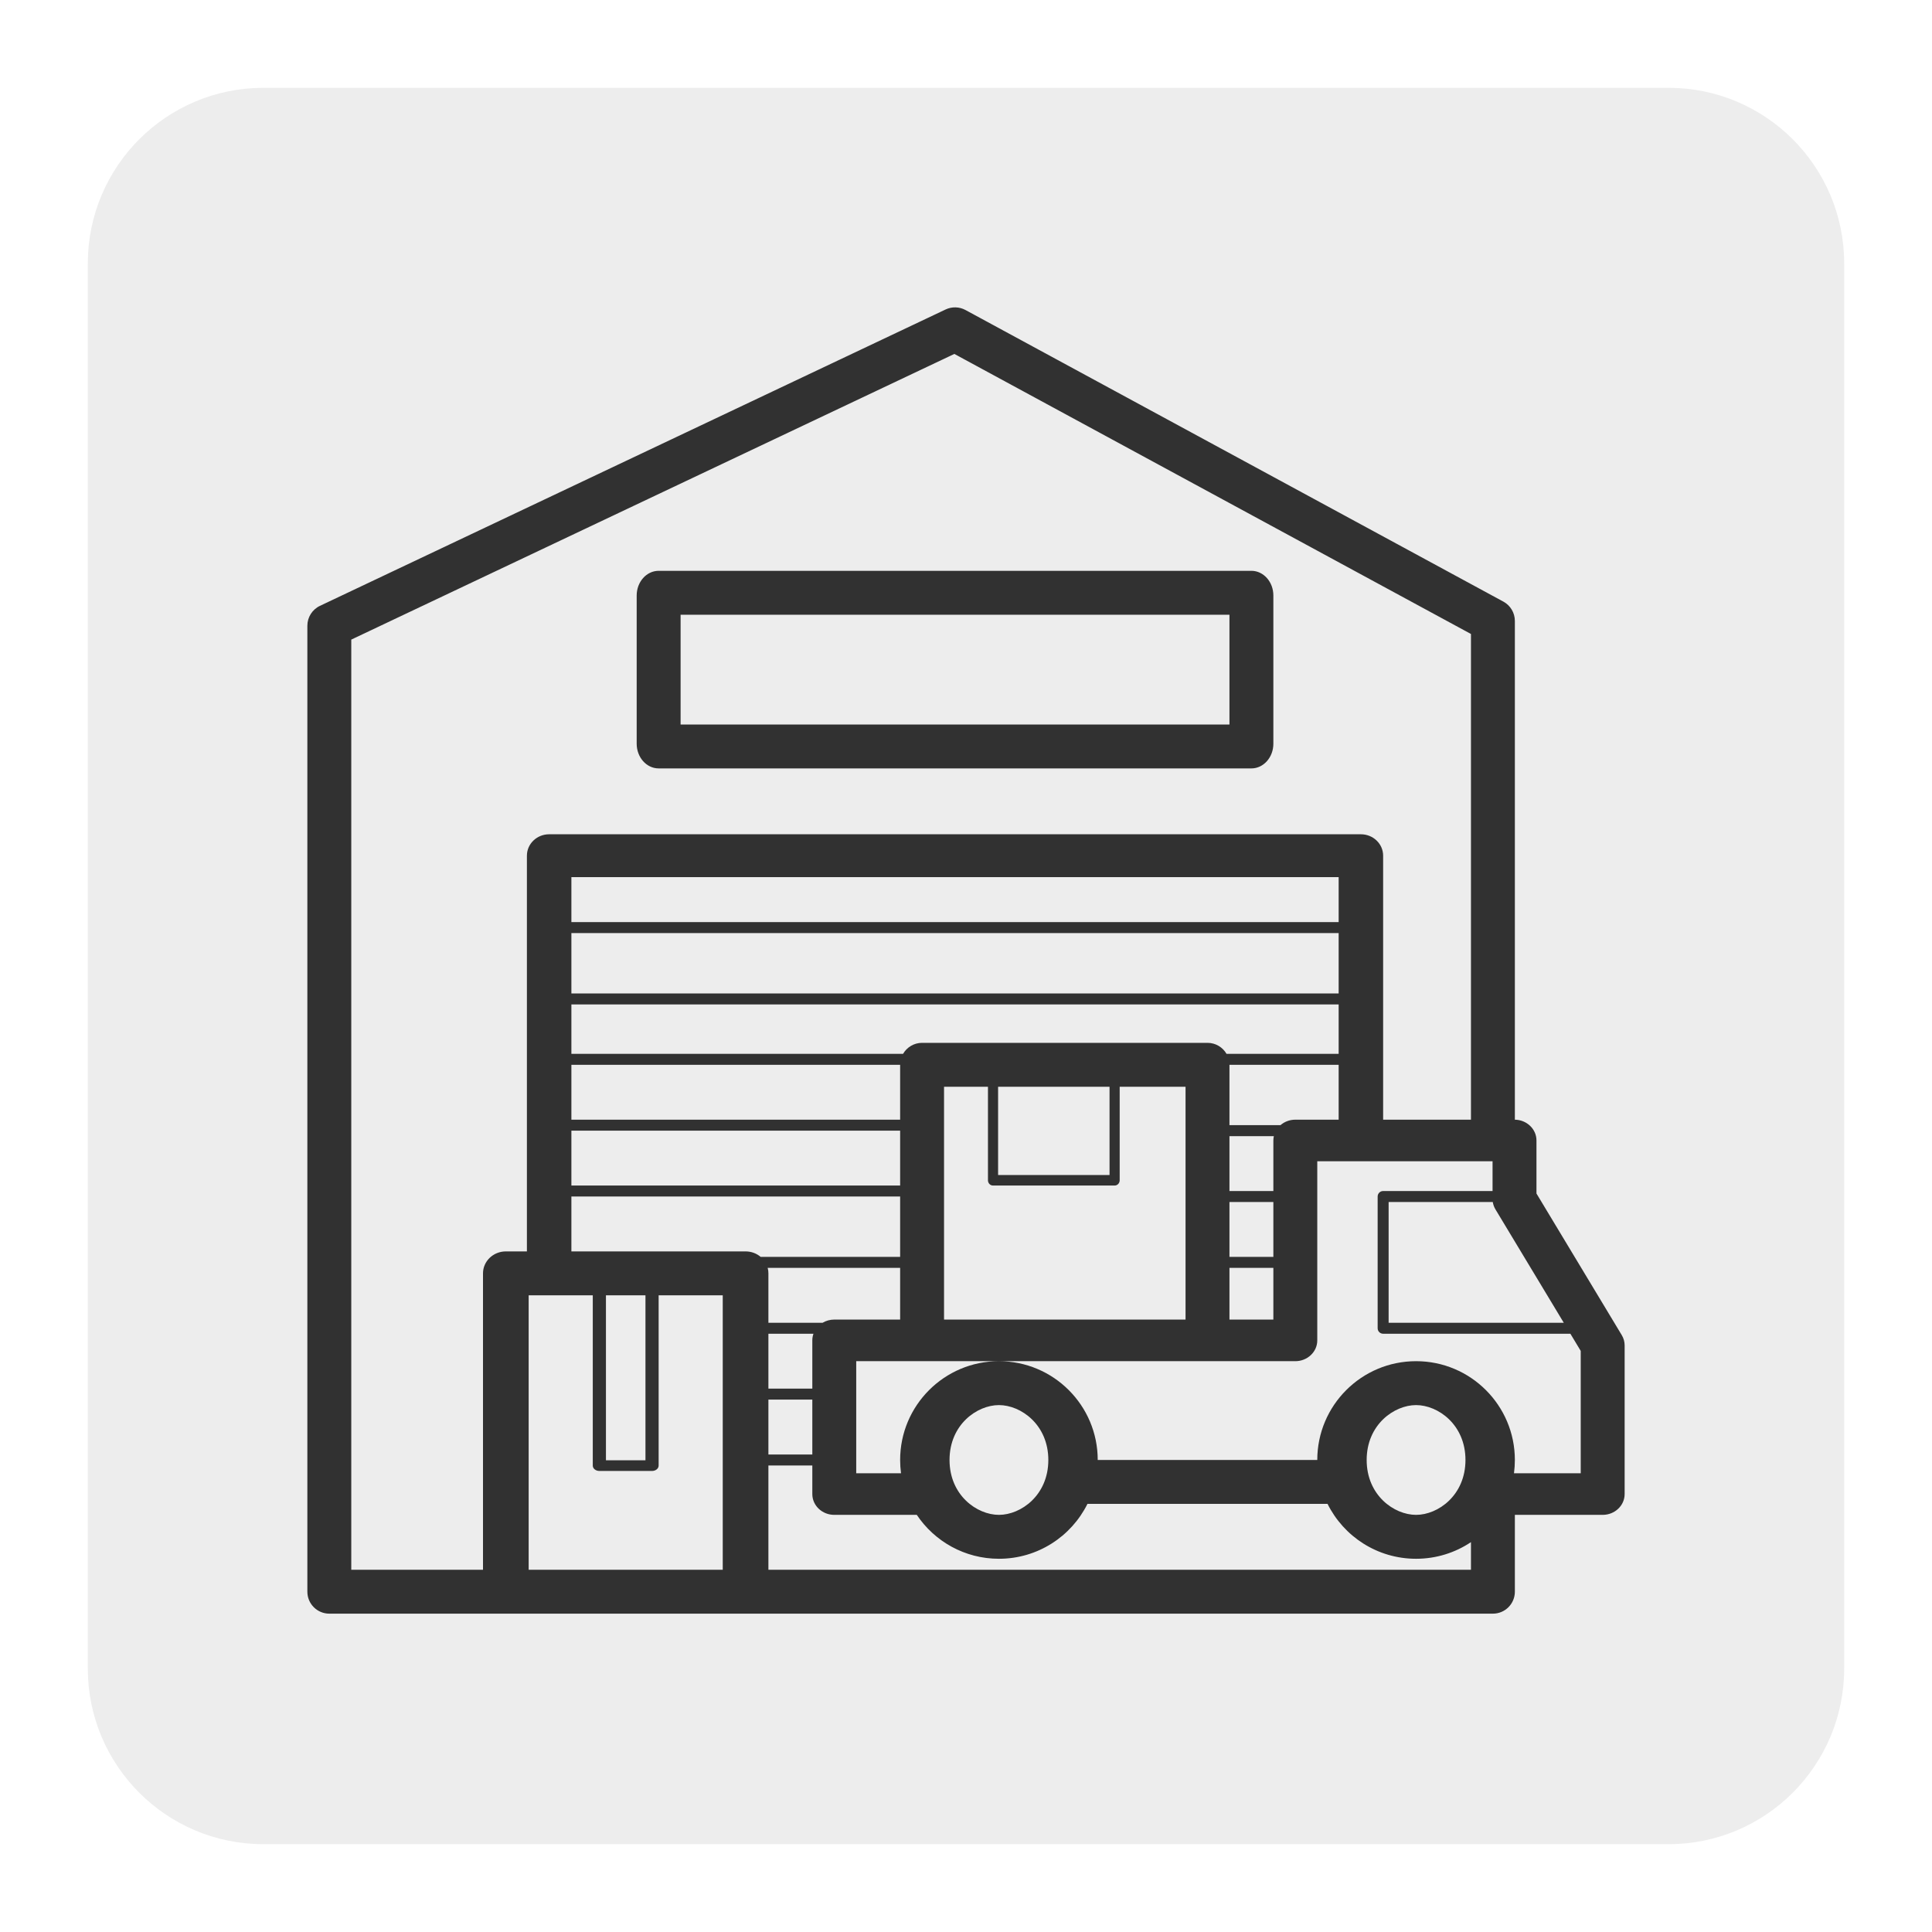 <svg width="88" height="88" viewBox="0 0 88 88" fill="none" xmlns="http://www.w3.org/2000/svg">
<g clip-path="url(#clip0_201_4)" filter="url(#filter0_d_201_4)">
<path d="M76 0H12C7.582 0 4 3.582 4 8V72C4 76.418 7.582 80 12 80H76C80.418 80 84 76.418 84 72V8C84 3.582 80.418 0 76 0Z" fill="#EDEDED"/>
<path fill-rule="evenodd" clip-rule="evenodd" d="M43.072 10.096C43.36 9.96 43.696 9.969 43.977 10.121L68.477 23.403C68.799 23.578 69 23.915 69 24.282V47H68.99C69.539 47.003 69.984 47.426 69.984 47.947V50.363L73.868 56.811C73.955 56.954 74 57.116 74 57.281V64.053C74 64.576 73.552 65 73 65H69V68.5C69 69.052 68.552 69.5 68 69.5H15C14.448 69.5 14 69.052 14 68.5V24.5C14 24.114 14.223 23.762 14.572 23.596L43.072 10.096ZM68.96 63.105H72V57.532L71.529 56.75H63C62.862 56.75 62.75 56.638 62.75 56.5V50.5C62.75 50.362 62.862 50.25 63 50.25H67.984V48.895H60V57.053C60 57.576 59.552 58 59 58H45.5H39V63.105H41.04C41.014 62.907 41 62.705 41 62.5C41 60.015 43.015 58 45.5 58C47.985 58 50 60.015 50 62.5H60C60 60.015 62.015 58 64.5 58C66.985 58 69 60.015 69 62.5C69 62.705 68.986 62.907 68.96 63.105ZM41.758 65H38C37.448 65 37 64.576 37 64.053V62.75H35V67.5H67V66.242C66.285 66.721 65.425 67 64.5 67C62.733 67 61.204 65.982 60.468 64.5H49.532C48.796 65.982 47.267 67 45.5 67C43.94 67 42.565 66.206 41.758 65ZM37 62.25V59.75H35V62.25H37ZM37 59.25V57.053C37 56.947 37.018 56.845 37.052 56.75H35V59.25H37ZM41 56.105H38C37.805 56.105 37.623 56.158 37.468 56.25H35V54C35 53.914 34.989 53.83 34.967 53.75H41V56.105ZM43 56.105H54V45.5H51V49.76C51 49.893 50.897 50 50.769 50H45.231C45.103 50 45 49.893 45 49.76V45.5H43V56.105ZM56 56.105H58V53.75H56V56.105ZM58 53.25V50.75H56V53.25H58ZM58 50.25V47.947C58 47.88 58.008 47.814 58.022 47.75H56V50.25H58ZM58.323 47.25C58.501 47.095 58.739 47 59 47H60.974V44.5H56V47.25H58.323ZM63 47H67V24.877L43.469 12.121L16 25.133V67.5H22V54C22 53.448 22.466 53 23.04 53H24V34.976C24 34.437 24.453 34 25.013 34H61.987C62.547 34 63 34.437 63 34.976V47ZM67.994 50.75H63.25V56.25H71.228L68.115 51.084C68.053 50.98 68.012 50.867 67.994 50.75ZM32.92 67.5H24.08V55H27V62.757C27 62.891 27.134 63 27.3 63H29.7C29.866 63 30 62.891 30 62.757V55H32.92V67.5ZM27.6 62.514V55H29.4V62.514H27.6ZM33.96 53C34.224 53 34.465 53.094 34.648 53.25H41V50.5H26.026V53H33.96ZM42 43.5C41.63 43.5 41.307 43.701 41.134 44H26.026V41.75H60.974V44H55.866C55.693 43.701 55.37 43.5 55 43.5H42ZM26.026 38.5V41.25H60.974V38.5H26.026ZM26.026 44.5H41V47H26.026V44.5ZM26.026 47.5V50H41V47.5H26.026ZM50.538 45.5H45.462V49.52H50.538V45.5ZM26.026 38V35.951H60.974V38H26.026ZM30 22C29.448 22 29 22.504 29 23.125V29.875C29 30.496 29.448 31 30 31H57C57.552 31 58 30.496 58 29.875V23.125C58 22.504 57.552 22 57 22H30ZM31 29V24H56V29H31ZM45.5 65C46.501 65 47.75 64.109 47.75 62.5C47.75 60.891 46.501 60 45.5 60C44.499 60 43.25 60.891 43.25 62.5C43.25 64.109 44.499 65 45.5 65ZM66.75 62.5C66.75 64.109 65.501 65 64.5 65C63.499 65 62.25 64.109 62.25 62.5C62.25 60.891 63.499 60 64.5 60C65.501 60 66.75 60.891 66.75 62.5Z" fill="#313131"/>
</g>
<defs>
<filter id="filter0_d_201_4" x="0" y="0" width="88" height="88" filterUnits="userSpaceOnUse" color-interpolation-filters="sRGB">
<feFlood flood-opacity="0" result="BackgroundImageFix"/>
<feColorMatrix in="SourceAlpha" type="matrix" values="0 0 0 0 0 0 0 0 0 0 0 0 0 0 0 0 0 0 127 0" result="hardAlpha"/>
<feOffset dy="4"/>
<feGaussianBlur stdDeviation="2"/>
<feComposite in2="hardAlpha" operator="out"/>
<feColorMatrix type="matrix" values="0 0 0 0 0 0 0 0 0 0 0 0 0 0 0 0 0 0 0.25 0"/>
<feBlend mode="normal" in2="BackgroundImageFix" result="effect1_dropShadow_201_4"/>
<feBlend mode="normal" in="SourceGraphic" in2="effect1_dropShadow_201_4" result="shape"/>
</filter>
<clipPath id="clip0_201_4">
<rect width="80" height="80" fill="white" transform="translate(4)"/>
</clipPath>
</defs>
</svg>
